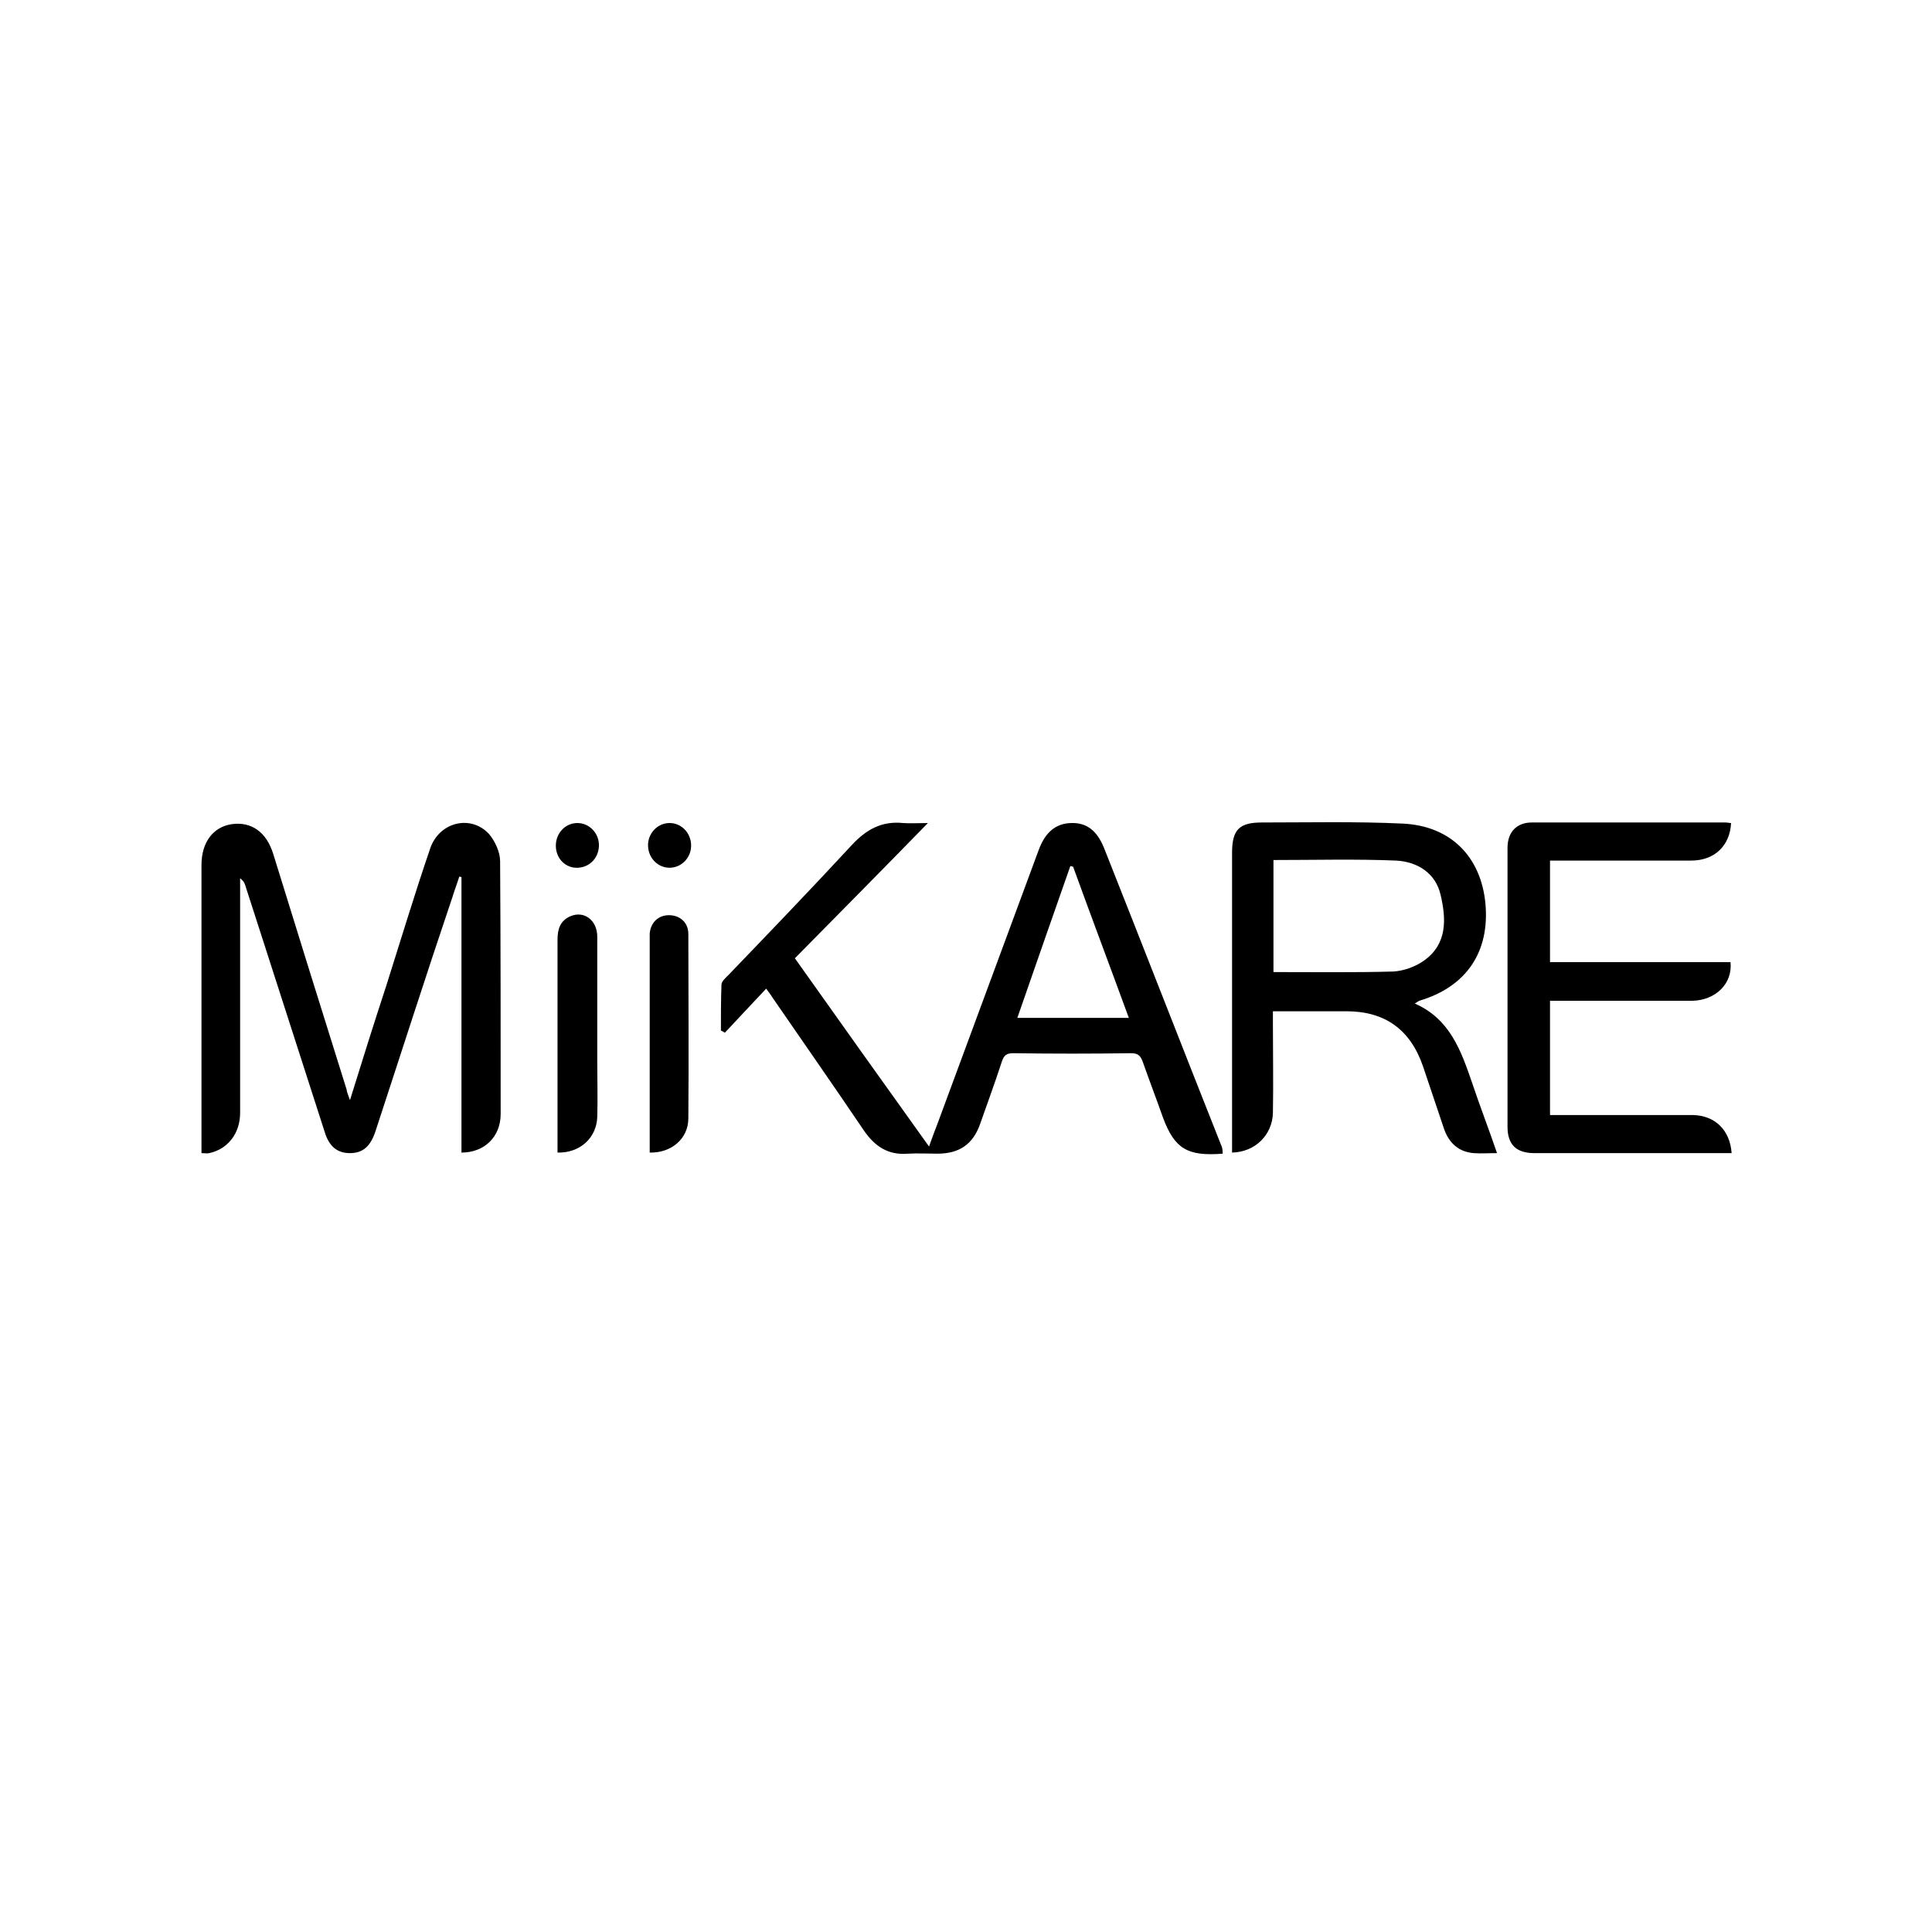 <?xml version="1.0" encoding="utf-8"?>
<svg version="1.2" baseProfile="tiny" id="Miikare" xmlns="http://www.w3.org/2000/svg" xmlns:xlink="http://www.w3.org/1999/xlink"
	 x="0px" y="0px" width="350px" height="350px" viewBox="0 0 350 350" overflow="visible" xml:space="preserve">
<path d="M63.4,199.3c2.3-7.4,4.4-14.1,6.6-20.8c2.6-8.2,5.1-16.5,7.9-24.7c1.6-4.9,7.4-6.3,10.7-2.7c1.1,1.3,2,3.3,2,4.9
	c0.1,15.3,0.1,30.5,0.1,45.8c0,4.2-3,7-7.1,7c0-16.6,0-33.3,0-49.9c-0.1,0-0.3-0.1-0.4-0.1c-0.4,1.3-0.9,2.6-1.3,3.9
	C77.1,176.9,72.6,191,68,205c-0.9,2.7-2.3,3.9-4.6,3.9c-2.3,0-3.8-1.2-4.6-3.9c-3.8-11.8-7.6-23.6-11.4-35.4c-1-3.1-2-6.2-3-9.3
	c-0.1-0.4-0.4-0.8-0.9-1.2c0,2.2,0,4.3,0,6.5c0,12,0,24,0,36c0,3.8-2.3,6.6-5.6,7.3c-0.4,0.1-0.8,0-1.4,0c0-1.4,0-2.8,0-4.1
	c0-16,0-32.1,0-48.1c0-4.1,2.1-6.9,5.5-7.4c3.6-0.5,6.3,1.5,7.5,5.4c4.4,14.2,8.8,28.4,13.3,42.7C62.8,197.7,63,198.2,63.4,199.3z"
	/>
<path d="M313.7,208.9c-6,0-11.9,0-17.8,0c-6,0-11.9,0-17.9,0c-3.3,0-4.9-1.5-4.9-4.8c0-16.8,0-33.6,0-50.5c0-2.9,1.7-4.6,4.4-4.6
	c11.7,0,23.4,0,35.1,0c0.3,0,0.7,0.1,1,0.1c-0.2,4.1-3,6.8-7.2,6.8c-7.7,0-15.5,0-23.2,0c-0.8,0-1.5,0-2.4,0c0,6.2,0,12.2,0,18.4
	c10.9,0,21.8,0,32.7,0c0.4,3.9-2.7,6.9-6.9,7c-7.7,0-15.5,0-23.2,0c-0.8,0-1.7,0-2.6,0c0,7,0,13.7,0,20.7c0.8,0,1.6,0,2.3,0
	c7.9,0,15.8,0,23.6,0C310.7,202.1,313.4,204.7,313.7,208.9z"/>
<path d="M117.7,208.8c0-2.4,0-4.7,0-6.9c0-10.4,0-20.7,0-31.1c0-0.6,0-1.1,0-1.7c0.2-2.1,1.7-3.4,3.7-3.3c1.9,0.1,3.3,1.4,3.3,3.4
	c0,11.1,0.1,22.3,0,33.4C124.7,206.3,121.6,208.9,117.7,208.8z"/>
<path d="M101,208.8c0-5,0-9.8,0-14.6c0-8,0-16,0-24c0-1.9,0.5-3.4,2.3-4.2c2.5-1.1,4.9,0.7,4.9,3.7c0,7.7,0,15.3,0,23
	c0,3.2,0.1,6.4,0,9.6C108.1,206.1,105.1,208.9,101,208.8z"/>
<path d="M125.2,153c0.1,2.3-1.7,4.2-3.9,4.2c-2.1,0-3.8-1.7-3.9-3.9c-0.1-2.3,1.7-4.2,3.9-4.2C123.4,149.1,125.1,150.8,125.2,153z"
	/>
<path d="M104.6,149.1c2.2,0,4,1.9,3.9,4.2c-0.1,2.3-1.9,4-4.2,3.9c-2.1-0.1-3.7-1.9-3.6-4.2C100.8,150.8,102.5,149.1,104.6,149.1z"
	/>
<path d="M221.2,207.4c-7.1-17.9-14.1-35.9-21.2-53.8c-1.3-3.2-3.2-4.6-6-4.5c-2.7,0.1-4.6,1.6-5.8,4.8c-6.1,16.5-12.2,33-18.3,49.5
	c-0.5,1.3-1,2.6-1.6,4.3c-8.3-11.6-16.3-22.8-24.3-34.1c8.1-8.2,16-16.2,24.1-24.5c-1.8,0-3.2,0.1-4.5,0c-3.9-0.4-6.7,1.2-9.3,4
	c-7.4,8-14.9,15.8-22.4,23.6c-0.5,0.5-1.2,1.1-1.2,1.7c-0.1,2.8-0.1,5.6-0.1,8.3c0.2,0.1,0.5,0.2,0.7,0.4c2.5-2.7,5-5.3,7.5-8
	c0.5,0.7,0.9,1.2,1.2,1.7c5.5,8,11.1,16,16.5,24c2,2.9,4.4,4.5,8,4.2c1.8-0.1,3.5,0,5.3,0c4,0,6.5-1.7,7.8-5.5
	c1.3-3.7,2.7-7.5,3.9-11.2c0.4-1.2,0.9-1.5,2.1-1.5c7.1,0.1,14.2,0.1,21.3,0c1.2,0,1.7,0.4,2.1,1.5c1.2,3.4,2.5,6.8,3.7,10.2
	c2.1,5.6,4.4,7,10.8,6.5C221.5,208.2,221.4,207.8,221.2,207.4z M184.3,184.4c3.2-9.2,6.4-18.4,9.6-27.5c0.2,0,0.3,0.1,0.5,0.1
	c3.3,9.1,6.7,18.1,10.1,27.4C197.6,184.4,191.2,184.4,184.3,184.4z"/>
<path d="M266.7,196.2c-2-5.8-4-11.6-10.4-14.4c0.5-0.3,0.6-0.4,0.8-0.5c8.5-2.5,12.8-8.8,12-17.6c-0.8-8.5-6.3-14.1-15-14.5
	c-8.5-0.4-17-0.2-25.5-0.2c-4.1,0-5.4,1.3-5.4,5.5c0,17.4,0,34.8,0,52.2c0,0.7,0,1.4,0,2.1c4.2-0.1,7.3-3.2,7.4-7.2
	c0.1-5.3,0-10.6,0-16c0-0.7,0-1.5,0-2.4c4.7,0,9,0,13.3,0c7,0,11.6,3.3,13.9,10c1.3,3.8,2.5,7.5,3.8,11.3c0.9,2.6,2.7,4.2,5.4,4.4
	c1.3,0.1,2.5,0,4.2,0C269.7,204.5,268.1,200.4,266.7,196.2z M252.4,176c-7.1,0.2-14.3,0.1-21.7,0.1c0-6.8,0-13.6,0-20.3
	c7.5,0,14.9-0.2,22.2,0.1c3.8,0.2,7.2,2.2,8.1,6.3c1,4.3,1.2,8.8-3,11.8C256.5,175.1,254.3,175.9,252.4,176z"/>
</svg>
